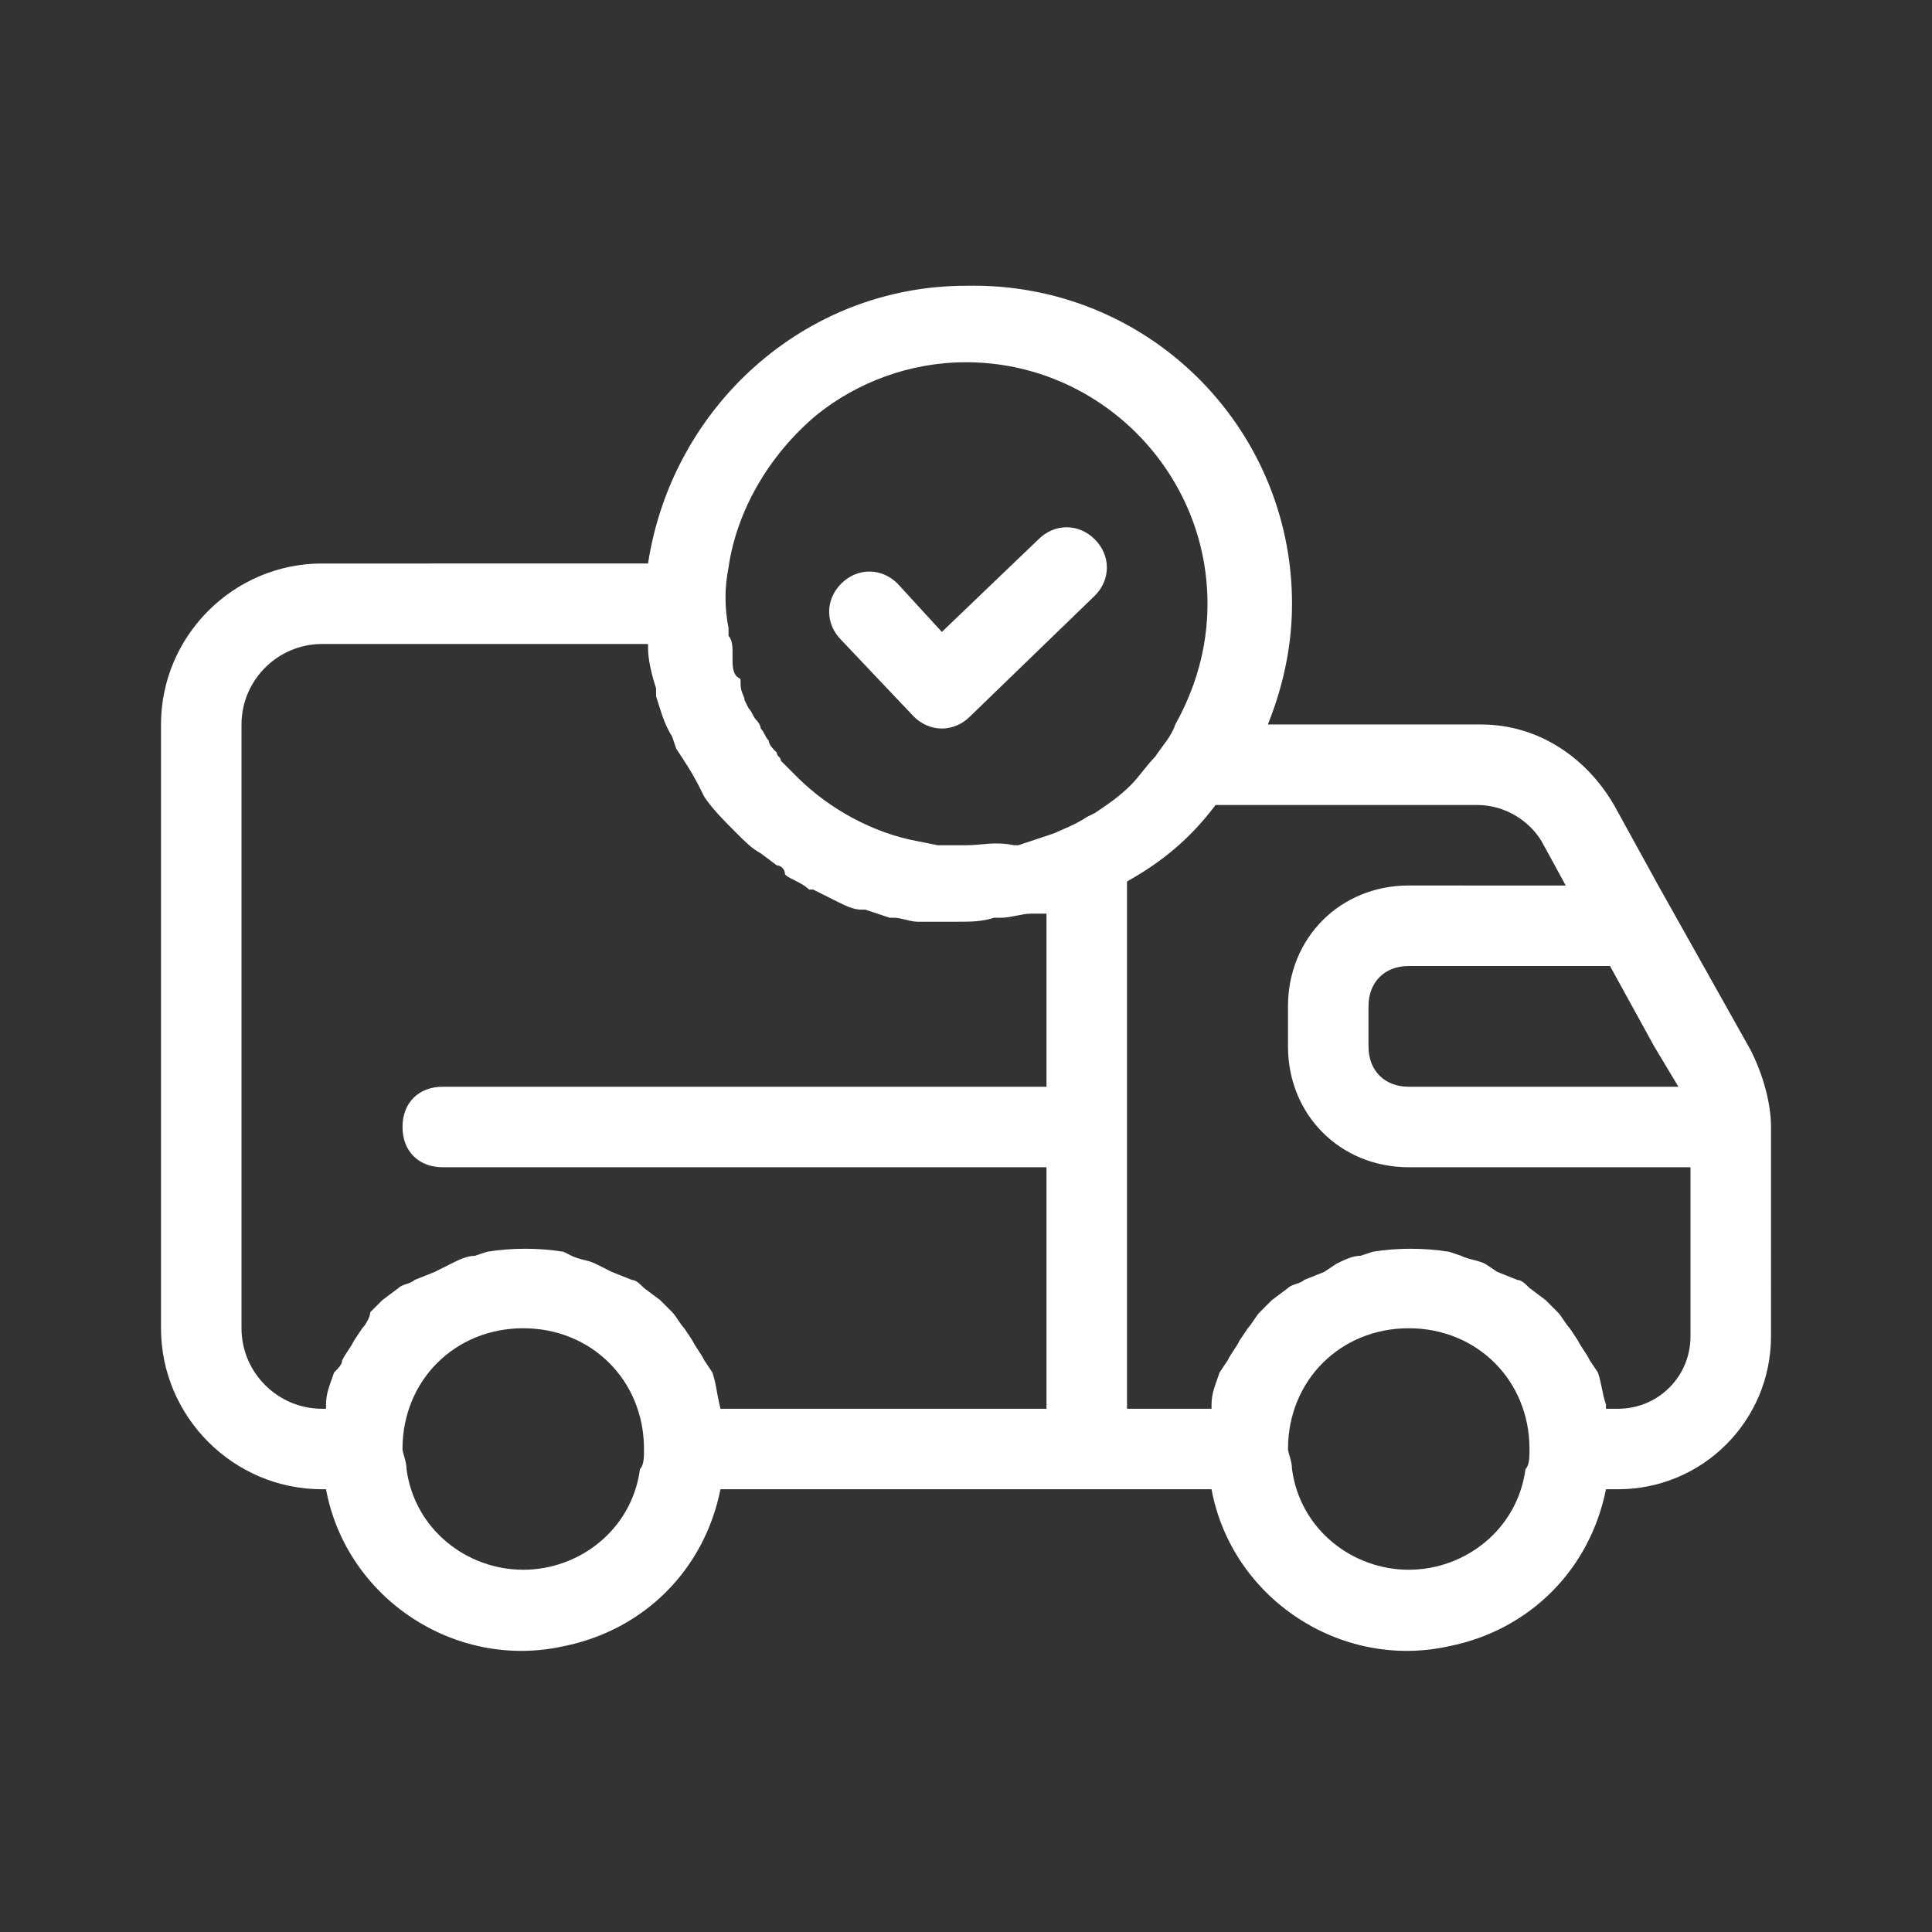 <?xml version="1.0" encoding="utf-8"?>
<!-- Generator: Adobe Illustrator 28.1.0, SVG Export Plug-In . SVG Version: 6.00 Build 0)  -->
<svg version="1.1" id="Your_Icons" xmlns="http://www.w3.org/2000/svg" xmlns:xlink="http://www.w3.org/1999/xlink" x="0px" y="0px"
	 viewBox="0 0 48 48" style="enable-background:new 0 0 48 48;" xml:space="preserve">
<rect x="0" y="0" width="48" height="48" fill="#333333" stroke="none"/>
<style type="text/css">
	.st0{fill:#FFFFFF;}
</style>
<path class="st0" d="M41.2,22l-1.1-2c-0.7-1.2-1.9-2-3.3-2h-5.3c0.4-1,0.6-2,0.6-3c0-4.4-3.6-8-8.1-7.9c-4,0-7.3,3-7.9,6.9H8
	c-2.2,0-4,1.8-4,4v15c0,2.2,1.8,4,4,4h0.1c0.5,2.7,3.2,4.5,5.9,3.9c2-0.4,3.5-1.9,3.9-3.9h12.2c0.5,2.7,3.2,4.5,5.9,3.9
	c2-0.4,3.5-1.9,3.9-3.9h0.3c2.1,0,3.8-1.7,3.8-3.8V28c0-0.6-0.2-1.3-0.5-1.9L41.2,22z M40,24l1.1,2l0.6,1H35c-0.6,0-1-0.4-1-1v-1
	c0-0.6,0.4-1,1-1H40z M20.3,10.3C21.3,9.5,22.6,9,24,9c3.3,0,6,2.7,6,6c0,1.1-0.3,2.1-0.8,3c-0.1,0.3-0.3,0.5-0.5,0.8l0,0
	c-0.2,0.2-0.4,0.5-0.6,0.7l0,0c-0.3,0.3-0.6,0.5-0.9,0.7l-0.2,0.1c-0.3,0.2-0.6,0.3-0.8,0.4c-0.3,0.1-0.6,0.2-0.9,0.3h-0.1
	C24.7,20.9,24.4,21,24,21c-0.2,0-0.4,0-0.6,0h-0.1l-0.5-0.1l0,0c-1.1-0.2-2.2-0.8-3-1.6l-0.2-0.2c-0.1-0.1-0.1-0.1-0.2-0.2
	c0-0.1-0.1-0.1-0.1-0.2c-0.1-0.1-0.2-0.2-0.2-0.3c-0.1-0.1-0.1-0.2-0.2-0.3c0-0.1-0.1-0.2-0.1-0.2c-0.1-0.1-0.1-0.2-0.2-0.3
	l-0.1-0.2c0-0.1-0.1-0.2-0.1-0.4s0-0.1-0.1-0.2s-0.1-0.3-0.1-0.4s0-0.1,0-0.2s0-0.3-0.1-0.4v-0.2c-0.1-0.5-0.1-1,0-1.5
	C18.3,12.7,19.1,11.3,20.3,10.3z M13,39c-1.4,0-2.7-1-2.9-2.5c0-0.2-0.1-0.4-0.1-0.5c0-1.7,1.3-3,3-3s3,1.3,3,3c0,0.2,0,0.4-0.1,0.5
	C15.7,38,14.4,39,13,39z M17.9,35L17.9,35L17.9,35c-0.1-0.4-0.1-0.6-0.2-0.9l-0.2-0.3c-0.1-0.2-0.2-0.3-0.3-0.5L17,33
	c-0.1-0.1-0.2-0.3-0.3-0.4c-0.1-0.1-0.2-0.2-0.3-0.3L16,32c-0.1-0.1-0.2-0.2-0.3-0.2l-0.5-0.2l-0.4-0.2c-0.2-0.1-0.4-0.1-0.6-0.2
	L14,31.1c-0.6-0.1-1.3-0.1-1.9,0l-0.3,0.1c-0.2,0-0.4,0.1-0.6,0.2l-0.4,0.2l-0.5,0.2c-0.1,0.1-0.3,0.1-0.4,0.2l-0.4,0.3
	c-0.1,0.1-0.2,0.2-0.3,0.3C9.2,32.7,9.1,32.9,9,33l-0.2,0.3c-0.1,0.2-0.2,0.3-0.3,0.5c0,0.1-0.1,0.2-0.2,0.3
	c-0.1,0.3-0.2,0.5-0.2,0.8V35H8c-1.1,0-2-0.9-2-2V18c0-1.1,0.9-2,2-2h8.1v0.1c0,0.3,0.1,0.7,0.2,1c0,0.1,0,0.1,0,0.2
	c0.1,0.3,0.2,0.7,0.4,1l0.1,0.3c0.2,0.3,0.4,0.6,0.6,1l0.1,0.2c0.2,0.3,0.5,0.6,0.8,0.9c0.2,0.2,0.4,0.4,0.6,0.5l0.4,0.3
	c0.1,0,0.2,0.1,0.2,0.2s0.4,0.2,0.6,0.4h0.1c0.2,0.1,0.4,0.2,0.6,0.3h0c0.2,0.1,0.4,0.2,0.6,0.2h0.1l0.6,0.2h0.1
	c0.2,0,0.4,0.1,0.6,0.1h0.2c0.3,0,0.5,0,0.8,0c0.3,0,0.6,0,0.9-0.1h0.2c0.2,0,0.5-0.1,0.7-0.1H26V27H11c-0.6,0-1,0.4-1,1s0.4,1,1,1
	h15v6H17.9z M35,39c-1.4,0-2.7-1-2.9-2.5c0-0.2-0.1-0.4-0.1-0.5c0-1.7,1.3-3,3-3s3,1.3,3,3c0,0.2,0,0.4-0.1,0.5
	C37.7,38,36.4,39,35,39z M42,33.2c0,1-0.8,1.8-1.8,1.8h-0.3v-0.1c-0.1-0.3-0.1-0.5-0.2-0.8l-0.2-0.3c-0.1-0.2-0.2-0.3-0.3-0.5L39,33
	c-0.1-0.1-0.2-0.3-0.3-0.4c-0.1-0.1-0.2-0.2-0.3-0.3L38,32c-0.1-0.1-0.2-0.2-0.3-0.2l-0.5-0.2l-0.3-0.2c-0.2-0.1-0.4-0.1-0.6-0.2
	L36,31.1c-0.6-0.1-1.3-0.1-1.9,0l-0.3,0.1c-0.2,0-0.4,0.1-0.6,0.2l-0.3,0.2l-0.5,0.2c-0.1,0.1-0.3,0.1-0.4,0.2l-0.4,0.3
	c-0.1,0.1-0.2,0.2-0.3,0.3c-0.1,0.1-0.2,0.3-0.3,0.4l-0.2,0.3c-0.1,0.2-0.2,0.3-0.3,0.5l-0.2,0.3c-0.1,0.3-0.2,0.5-0.2,0.8V35H28
	V21.9l0,0c0.9-0.5,1.6-1.1,2.2-1.9h6.5c0.7,0,1.3,0.4,1.6,0.9l0.6,1.1H35c-1.7,0-3,1.3-3,3v1c0,1.7,1.3,3,3,3h7V33.2z"/>
<path class="st0" d="M22.7,17.8c0.4,0.4,1,0.4,1.4,0l3.1-3c0.4-0.4,0.4-1,0-1.4c-0.4-0.4-1-0.4-1.4,0c0,0,0,0,0,0l-2.4,2.3l-1.1-1.2
	c-0.4-0.4-1-0.4-1.4,0c-0.4,0.4-0.4,1,0,1.4L22.7,17.8z"/>
</svg>
